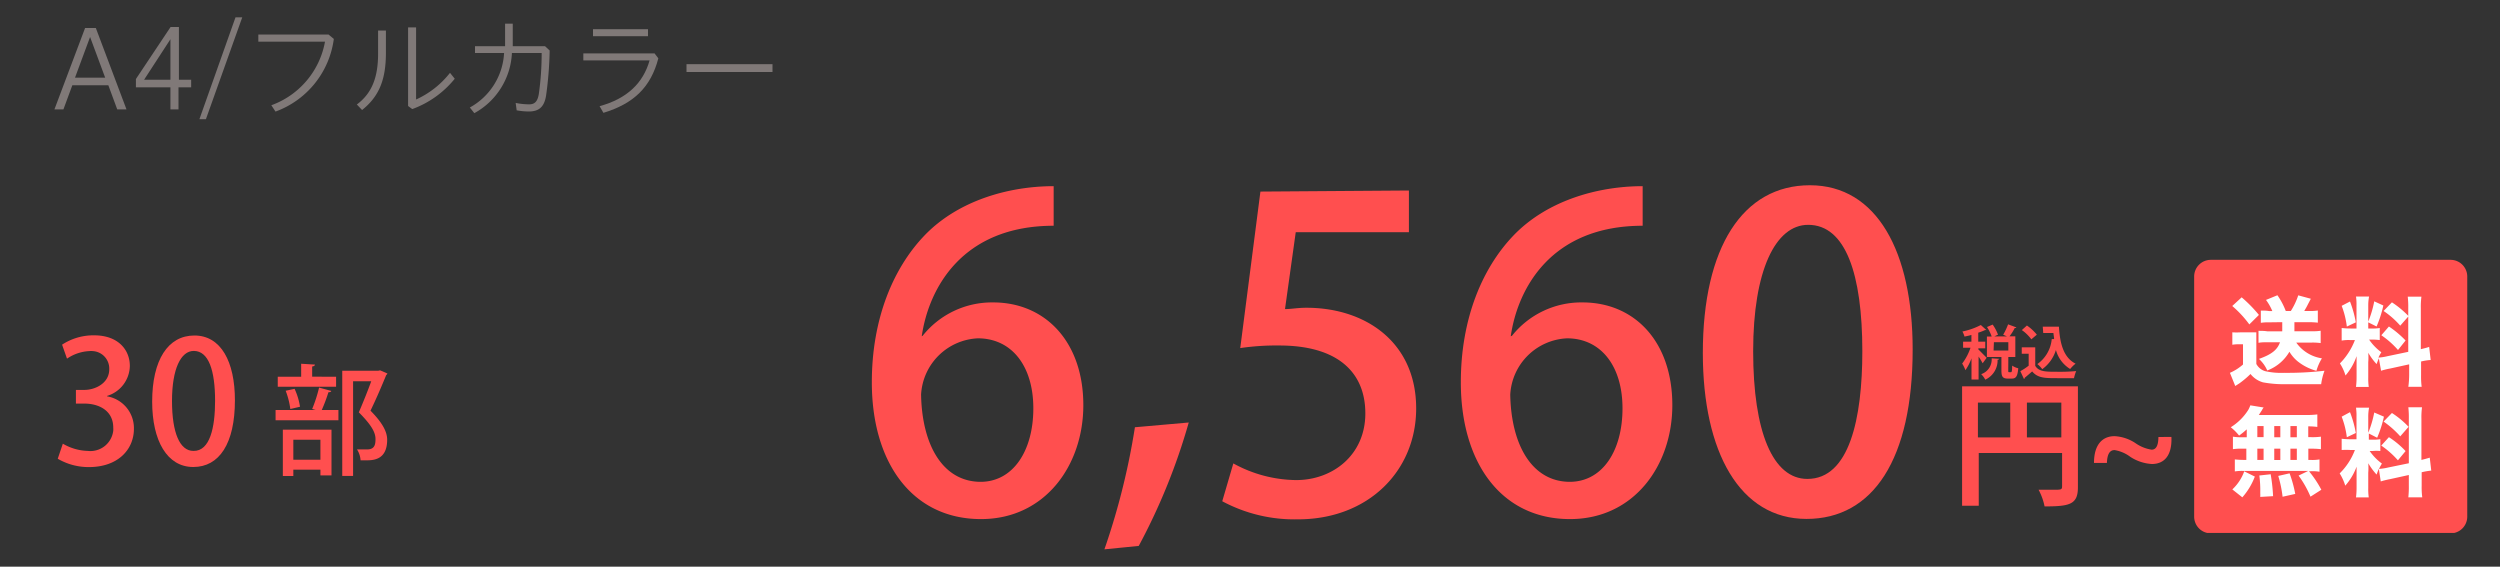 <svg xmlns="http://www.w3.org/2000/svg" xmlns:xlink="http://www.w3.org/1999/xlink" viewBox="0 0 300 68"><rect x="0" y="0" width="300" height="68" fill="#333333" stroke="none"/><defs><style>.cls-1{fill:none;}.cls-2{clip-path:url(#clip-path);}.cls-3{fill:#ff4f4f;}.cls-4{fill:#fff;}.cls-5{fill:#807978;}</style><clipPath id="clip-path"><rect class="cls-1" x="235.45" y="31.18" width="60.62" height="32.77"/></clipPath></defs><g id="レイヤー_2" data-name="レイヤー 2"><g id="レイヤー_2-2" data-name="レイヤー 2"><g id="レイヤー_2-3" data-name="レイヤー 2"><g id="レイヤー_6" data-name="レイヤー 6"><g id="en_pink" data-name="en pink"><g class="cls-2"><g class="cls-2"><path class="cls-3" d="M249.35,46.36V58.48c0,2.06-1,2.29-4,2.29a7.26,7.26,0,0,0-.72-2h1.82c.87,0,1,0,1-.41v-4h-10v6.33h-2V46.36Zm-12,6.13h3.88V48.31h-3.88Zm5.88,0h4.13V48.31h-4.13Z"/><path class="cls-3" d="M260.57,52.43c.1,2.34-.95,3.25-2.34,3.25a5.27,5.27,0,0,1-2.58-.85,4.31,4.31,0,0,0-1.9-.82c-.52,0-.88.38-.92,1.54h-1.55c0-2.29,1.09-3.21,2.47-3.21a5,5,0,0,1,2.57.88,4.54,4.54,0,0,0,1.87.74c.53,0,.81-.46.82-1.52Z"/><path class="cls-3" d="M237.4,41.93c.21.19.83.84,1,1l-.48.66c-.15-.27-.31-.54-.49-.8v2.75h-.85V43a6.15,6.15,0,0,1-.73,1.42,4.14,4.14,0,0,0-.39-.79,6.64,6.64,0,0,0,1-1.9h-.89V41h1v-.81c-.28.09-.56.14-.83.2a2.9,2.9,0,0,0-.25-.61A8.34,8.34,0,0,0,237.7,39l.67.61h-.17a5.64,5.64,0,0,1-.81.31V41h.84v.8h-.83Zm2.49,1.13a.18.18,0,0,1-.18.12,2.54,2.54,0,0,1-1.48,2.38,2.41,2.41,0,0,0-.49-.66A1.86,1.86,0,0,0,239,43Zm1.1,1.37c0,.21,0,.23.1.23h.23c.09,0,.13-.1.14-.79a2,2,0,0,0,.73.32c-.08,1-.29,1.24-.78,1.24h-.47c-.64,0-.77-.25-.77-1V42.84h-1.74V40.38H239a5.48,5.48,0,0,0-.56-1.14l.68-.29a5.2,5.2,0,0,1,.64,1.21l-.45.21h1.53l-.46-.2a7.54,7.54,0,0,0,.59-1.25l1,.37a.2.2,0,0,1-.2.07,6,6,0,0,1-.63,1h.7v2.48H241Zm-1.76-2.37H241v-1h-1.73Z"/><path class="cls-3" d="M244.23,41.68V43.9c.43.71,1.28.71,2.5.71a21.56,21.56,0,0,0,2.41-.08,5.2,5.2,0,0,0-.26.85h-1.94c-1.56,0-2.4,0-3.08-.81-.31.27-.63.55-.89.76a.13.13,0,0,1-.1.14l-.43-.93a7.2,7.2,0,0,0,1-.66V42.45h-.83v-.77Zm-1-2.62a5.66,5.66,0,0,1,1.19,1.1l-.66.56a4.8,4.8,0,0,0-1.14-1.11Zm1.9.14h1.94c.12,2,.54,3.7,2,4.44a3.94,3.94,0,0,0-.65.64A3.85,3.85,0,0,1,246.71,42a4.43,4.43,0,0,1-1.64,2.3,3.11,3.11,0,0,0-.59-.61,4.14,4.14,0,0,0,1.73-3h.28c0-.23-.06-.48-.08-.73h-1.22Z"/><path class="cls-3" d="M265.3,31.18h28.77a2,2,0,0,1,2,2V62a2,2,0,0,1-2,2H265.3a2,2,0,0,1-2-2V33.18a2,2,0,0,1,2-2"/><path class="cls-4" d="M267.88,39.88a8.34,8.34,0,0,0,1,0h1.88v3.79a1.77,1.77,0,0,0,1.06.87,8.73,8.73,0,0,0,2.28.2,39.14,39.14,0,0,0,4.84-.25,7.44,7.44,0,0,0-.4,1.61h-4.15a13.55,13.55,0,0,1-2.84-.22,2.94,2.94,0,0,1-1.49-1A10.87,10.87,0,0,1,268.73,46l-.5.32-.64-1.58a5.9,5.9,0,0,0,1.57-1V41.31h-.53a4.74,4.74,0,0,0-.75.06Zm1.12-4.2a16.5,16.5,0,0,1,2.07,2.11l-1.15,1.14a13,13,0,0,0-2.05-2.21Zm3.3,3a5.6,5.6,0,0,0-1,.06V37.27c.33,0,.67,0,1,.06h.38a6.34,6.34,0,0,0-.76-1.34l1.37-.56a8.56,8.56,0,0,1,1,1.89h.61a8.52,8.52,0,0,0,.89-1.88l1.51.41-.36.69c-.13.27-.24.45-.43.78h.63a5.6,5.6,0,0,0,1-.06v1.46a10.32,10.32,0,0,0-1.11-.06h-1.7v1.09h2.15a5.6,5.6,0,0,0,1-.06v1.48a7.07,7.07,0,0,0-1.13-.06h-1.8A4.6,4.6,0,0,0,278.63,43a6.06,6.06,0,0,0-.66,1.5,6.24,6.24,0,0,1-2.24-1.13,4.43,4.43,0,0,1-1-1.16,5.2,5.2,0,0,1-2.66,2.25,4,4,0,0,0-1-1.39c1.53-.54,2.21-1.09,2.53-2h-1.52c-.35,0-.71,0-1.06.07V39.7c.35,0,.71,0,1.06.06h1.79v-1.1Z"/><path class="cls-4" d="M285.46,43c-.11.26-.15.37-.27.69a7.45,7.45,0,0,1-1-1.36,7.1,7.1,0,0,1,0,1.13v1.8a7.52,7.52,0,0,0,.06,1.17h-1.53a9.71,9.71,0,0,0,.07-1.21V42.74a7,7,0,0,1-1.33,2.32,5.61,5.61,0,0,0-.67-1.45,8.15,8.15,0,0,0,1.8-2.8h-.52a4.77,4.77,0,0,0-1.07.06V39.36a9.42,9.42,0,0,0,1.06.06h.72V36.66a6.52,6.52,0,0,0-.06-1.08h1.57a5.61,5.61,0,0,0-.1,1.07v1.94a12.59,12.59,0,0,0,.72-2.43l1.09.5a13.72,13.72,0,0,1-.81,2.52l-1-.5v.74h.47a4.64,4.64,0,0,0,.91-.06v1.45a7.26,7.26,0,0,0-.93-.06h-.35a6.25,6.25,0,0,0,1.47,1.52,6.74,6.74,0,0,0-.35.64,5.85,5.85,0,0,0,1.1-.17l2.48-.52V37a10.85,10.85,0,0,0-.06-1.4h1.64a9.32,9.32,0,0,0-.07,1.4V41.9c.46-.11.65-.16,1-.27l.18,1.57a6.4,6.4,0,0,0-1.15.18V45a9.58,9.58,0,0,0,.07,1.42H289a11.17,11.17,0,0,0,.1-1.42V43.72l-2.27.5a8.4,8.4,0,0,0-1.1.27ZM282,36.18a13.66,13.66,0,0,1,.7,2.5l-1.08.51A10.33,10.33,0,0,0,281,36.7Zm4.67,3a12,12,0,0,1,2,1.68L287.76,42a10.53,10.53,0,0,0-2-1.77Zm.36-2.9a11.38,11.38,0,0,1,2,1.66l-1,1.14a10.14,10.14,0,0,0-2-1.76Z"/><path class="cls-4" d="M269.61,51.52a9.41,9.41,0,0,1-.92.75,5.91,5.91,0,0,0-1-1,6.52,6.52,0,0,0,2.1-2.08,3.43,3.43,0,0,0,.25-.55l1.6.26a1.49,1.49,0,0,0-.2.31l-.38.59h5.53a10.55,10.55,0,0,0,1.49-.07v1.5a10,10,0,0,0-1.09-.07v1.3h.38a7.26,7.26,0,0,0,1.14-.06v1.5a10.88,10.88,0,0,0-1.14-.06H277v1.35h.24a5,5,0,0,0,1.1-.06v1.48a5,5,0,0,0-1.1-.06h-.16a12.8,12.8,0,0,1,1.48,2.22l-1.3.83a12.58,12.58,0,0,0-1.43-2.53l1.16-.56h-7.81a5.6,5.6,0,0,0-1,.06V55.13a10.69,10.69,0,0,0,1.13.06h.25V53.84h-.48a7.07,7.07,0,0,0-1.13.06V52.4a6.07,6.07,0,0,0,1.13.07h.53Zm-1.73,7.21a5.56,5.56,0,0,0,1.43-2.17l1.27.63a8,8,0,0,1-1.5,2.49Zm3-6.27h.75V51.13h-.75Zm0,2.73h.75V53.84h-.75Zm.35,4.44a3.68,3.68,0,0,0,0-.47,13.5,13.5,0,0,0-.11-2.1l1.36-.15a21.15,21.15,0,0,1,.29,2.63Zm1.68-7.16h.73V51.13h-.73Zm0,2.73h.73V53.84h-.73Zm1,4.41a14.05,14.05,0,0,0-.52-2.5l1.36-.31a15.33,15.33,0,0,1,.68,2.47Zm1.71-8.48h-.77v1.34h.77Zm0,4.06V53.84h-.77v1.35Z"/><path class="cls-4" d="M285.46,56.26c-.11.26-.15.36-.27.69a8.36,8.36,0,0,1-1-1.36,7.1,7.1,0,0,1,0,1.13v1.8a7.52,7.52,0,0,0,.06,1.17h-1.53a9.71,9.71,0,0,0,.07-1.21V56a7.12,7.12,0,0,1-1.36,2.28,5.9,5.9,0,0,0-.67-1.47A7.84,7.84,0,0,0,282.59,54h-.52A9.55,9.55,0,0,0,281,54V52.65a9.42,9.42,0,0,0,1.06.06h.72V50a6.52,6.52,0,0,0-.06-1.08h1.57a5.61,5.61,0,0,0-.1,1.07v1.94a12.59,12.59,0,0,0,.72-2.43l1.16.5a14.06,14.06,0,0,1-.81,2.53l-1-.51v.74h.47a4.64,4.64,0,0,0,.91-.06v1.42a4.82,4.82,0,0,0-.93,0h-.35a6.39,6.39,0,0,0,1.47,1.51,5.71,5.71,0,0,0-.35.64,6.8,6.8,0,0,0,1.1-.17l2.48-.51V50.27a11,11,0,0,0-.06-1.4h1.64a9.45,9.45,0,0,0-.07,1.4v4.92c.46-.11.65-.17,1-.27l.18,1.55a8.92,8.92,0,0,0-1.15.2v1.59a9.58,9.58,0,0,0,.07,1.42H289a11.32,11.32,0,0,0,.06-1.43V57l-2.27.5a10.38,10.38,0,0,0-1.1.27ZM282,49.46a13.23,13.23,0,0,1,.7,2.5l-1.08.51A10.29,10.29,0,0,0,281,50Zm4.67,3a10.62,10.62,0,0,1,2,1.67l-.92,1.11a10.53,10.53,0,0,0-2-1.77Zm.36-2.9a10.57,10.57,0,0,1,2,1.66l-1,1.14a11.27,11.27,0,0,0-2-1.77Z"/></g></g></g><path class="cls-3" d="M12.85,47.56a3.87,3.87,0,0,1,3.22,3.89c0,2.5-1.92,4.6-5.4,4.6a7.33,7.33,0,0,1-3.74-1l.61-1.81a6.22,6.22,0,0,0,3,.87,2.76,2.76,0,0,0,3.05-2.42,2.36,2.36,0,0,0,0-.38c0-2-1.67-2.88-3.48-2.88h-1V46.79h1c1.32,0,3-.8,3-2.48a2.1,2.1,0,0,0-2-2.18,1.45,1.45,0,0,0-.36,0,5.17,5.17,0,0,0-2.71.91l-.59-1.68a6.84,6.84,0,0,1,3.85-1.12c2.87,0,4.28,1.73,4.28,3.68a3.83,3.83,0,0,1-2.73,3.59Z"/><path class="cls-3" d="M18.26,48.2c0-5,1.89-7.94,5.07-7.94s4.86,3.13,4.86,7.78c0,5.18-1.87,8-5,8S18.26,52.9,18.26,48.2Zm7.55-.09c0-3.65-.77-6-2.56-6-1.55,0-2.61,2.16-2.61,6s.94,6,2.57,6C25.2,54.15,25.81,51.29,25.81,48.11Z"/><path class="cls-3" d="M37.46,49.08a17.09,17.09,0,0,0,.83-2.57l1.46.4c0,.1-.15.16-.34.16a18.92,18.92,0,0,1-.8,2.13h2v1.23H33.07V49.2h4.8Zm2.87-3.87v1.2h-7v-1.2h2.81V43.65l1.65.1c0,.11-.1.2-.33.23V45.2ZM33.94,57.12V51.56h5.84v5.49H38.45v-.69H35.2v.76Zm1.41-10.46A7.91,7.91,0,0,1,36,48.81l-1.16.27a9.65,9.65,0,0,0-.56-2.19Zm3.1,6.11H35.2v2.4h3.25Zm7.16-8.33.88.38a.34.34,0,0,1-.14.18c-.51,1.23-1.15,2.76-1.89,4.28,1.43,1.45,2,2.52,2,3.49,0,2.47-1.73,2.47-2.56,2.47h-.63a2.75,2.75,0,0,0-.43-1.31h1.22c.88,0,1-.56,1-1.25,0-.86-.59-1.78-2-3.2.58-1.35,1.08-2.61,1.49-3.73H42.37V57.11h-1.3V44.49h4.31Z"/><path class="cls-3" d="M110.72,40.29a10.64,10.64,0,0,1,8.46-4C125.42,36.29,130,41,130,48.62c0,7.22-4.59,13.67-12.28,13.67-8.25,0-13.1-6.76-13.1-16.41,0-7.58,2.53-13.62,6.24-17.54,4-4.23,10.11-6,15.58-6v4.75c-11,0-15,7.53-15.83,13.26ZM124,49c0-5.06-2.58-8.4-6.66-8.4a7.15,7.15,0,0,0-6.81,6.75c.11,6.09,2.63,10.47,7.17,10.47C121.61,57.79,124,54.06,124,49Z"/><path class="cls-3" d="M142.65,50.7a73.78,73.78,0,0,1-6,14.81l-4.12.41a84.64,84.64,0,0,0,3.66-14.65Z"/><path class="cls-3" d="M169.07,22.86v5H155.49l-1.29,9.23c.78,0,1.5-.16,2.58-.16,7.07,0,13.16,4.13,13.16,12.08,0,7.48-5.73,13.31-14.19,13.31a18.31,18.31,0,0,1-9.08-2.17L148,55.61a15.93,15.93,0,0,0,7.54,2c4.38,0,8.3-3,8.3-8s-3.4-8.15-10.32-8.15a29.41,29.41,0,0,0-4.69.31l2.42-18.78Z"/><path class="cls-3" d="M181.44,40.29a10.64,10.64,0,0,1,8.46-4c6.24,0,10.78,4.69,10.78,12.33,0,7.22-4.59,13.67-12.28,13.67-8.25,0-13.1-6.76-13.1-16.41,0-7.58,2.53-13.62,6.24-17.54,4-4.23,10.12-6,15.58-6v4.75c-11,0-15,7.53-15.83,13.26ZM194.7,49c0-5.06-2.58-8.4-6.66-8.4a7.15,7.15,0,0,0-6.81,6.75c.11,6.09,2.64,10.47,7.17,10.47C192.33,57.79,194.7,54.06,194.7,49Z"/><path class="cls-3" d="M204.34,42.36c0-12.69,4.8-20.13,12.85-20.13s12.33,8,12.33,19.71c0,13.17-4.75,20.33-12.74,20.33S204.34,54.27,204.34,42.36Zm19.14-.21c0-9.24-2-15.17-6.5-15.17-3.92,0-6.6,5.47-6.6,15.17s2.37,15.32,6.5,15.32C221.93,57.48,223.48,50.2,223.48,42.15Z"/><path class="cls-5" d="M6.53,13.13l3.68-9.77H11.5l3.68,9.77H14.07L13,10.23H8.68l-1.07,2.9ZM9,9.32h3.62L10.81,4.44Z"/><path class="cls-5" d="M20.45,13.13V10.48H16.31v-1l4.16-6.24h1V9.57h1.47v.91H21.42v2.65Zm0-3.56V4.71L17.29,9.57Z"/><path class="cls-5" d="M28.26,2.08h.81L24.71,14.3h-.78Z"/><path class="cls-5" d="M40.06,4.67a10.78,10.78,0,0,1-7,8.72l-.5-.76A10,10,0,0,0,39,5h-8V4.14h8.42Z"/><path class="cls-5" d="M46.31,3.66V6.32c0,3.2-.79,5.23-2.86,6.88l-.63-.66c1.77-1.32,2.55-3.19,2.55-6.1V3.66Zm3.62-.37v8.65A10.89,10.89,0,0,0,54,8.74l.57.71a11.71,11.71,0,0,1-5.1,3.64l-.5-.37V3.29Z"/><path class="cls-5" d="M57,6.36V5.54h3.61V2.84h.92v2.7h3.87l.56.52a44.65,44.65,0,0,1-.43,5.41c-.23,1.44-.92,1.91-2.1,1.91A8.55,8.55,0,0,1,62,13.24l-.12-.89a8,8,0,0,0,1.62.17c.61,0,1-.27,1.16-1.25A35.14,35.14,0,0,0,65,6.36H61.43a8.69,8.69,0,0,1-4.51,7.22l-.54-.68a7.93,7.93,0,0,0,4.11-6.54Z"/><path class="cls-5" d="M79,7c-.9,3.46-2.94,5.43-6.59,6.54l-.46-.8c3.3-.9,5.23-2.77,6-5.49H70V6.41h8.55ZM77.76,3.5v.84h-6.6V3.5Z"/><path class="cls-5" d="M92.7,7.7v.94H82.38V7.7Z"/></g></g><rect class="cls-1" width="300" height="68"/></g></g></svg>
